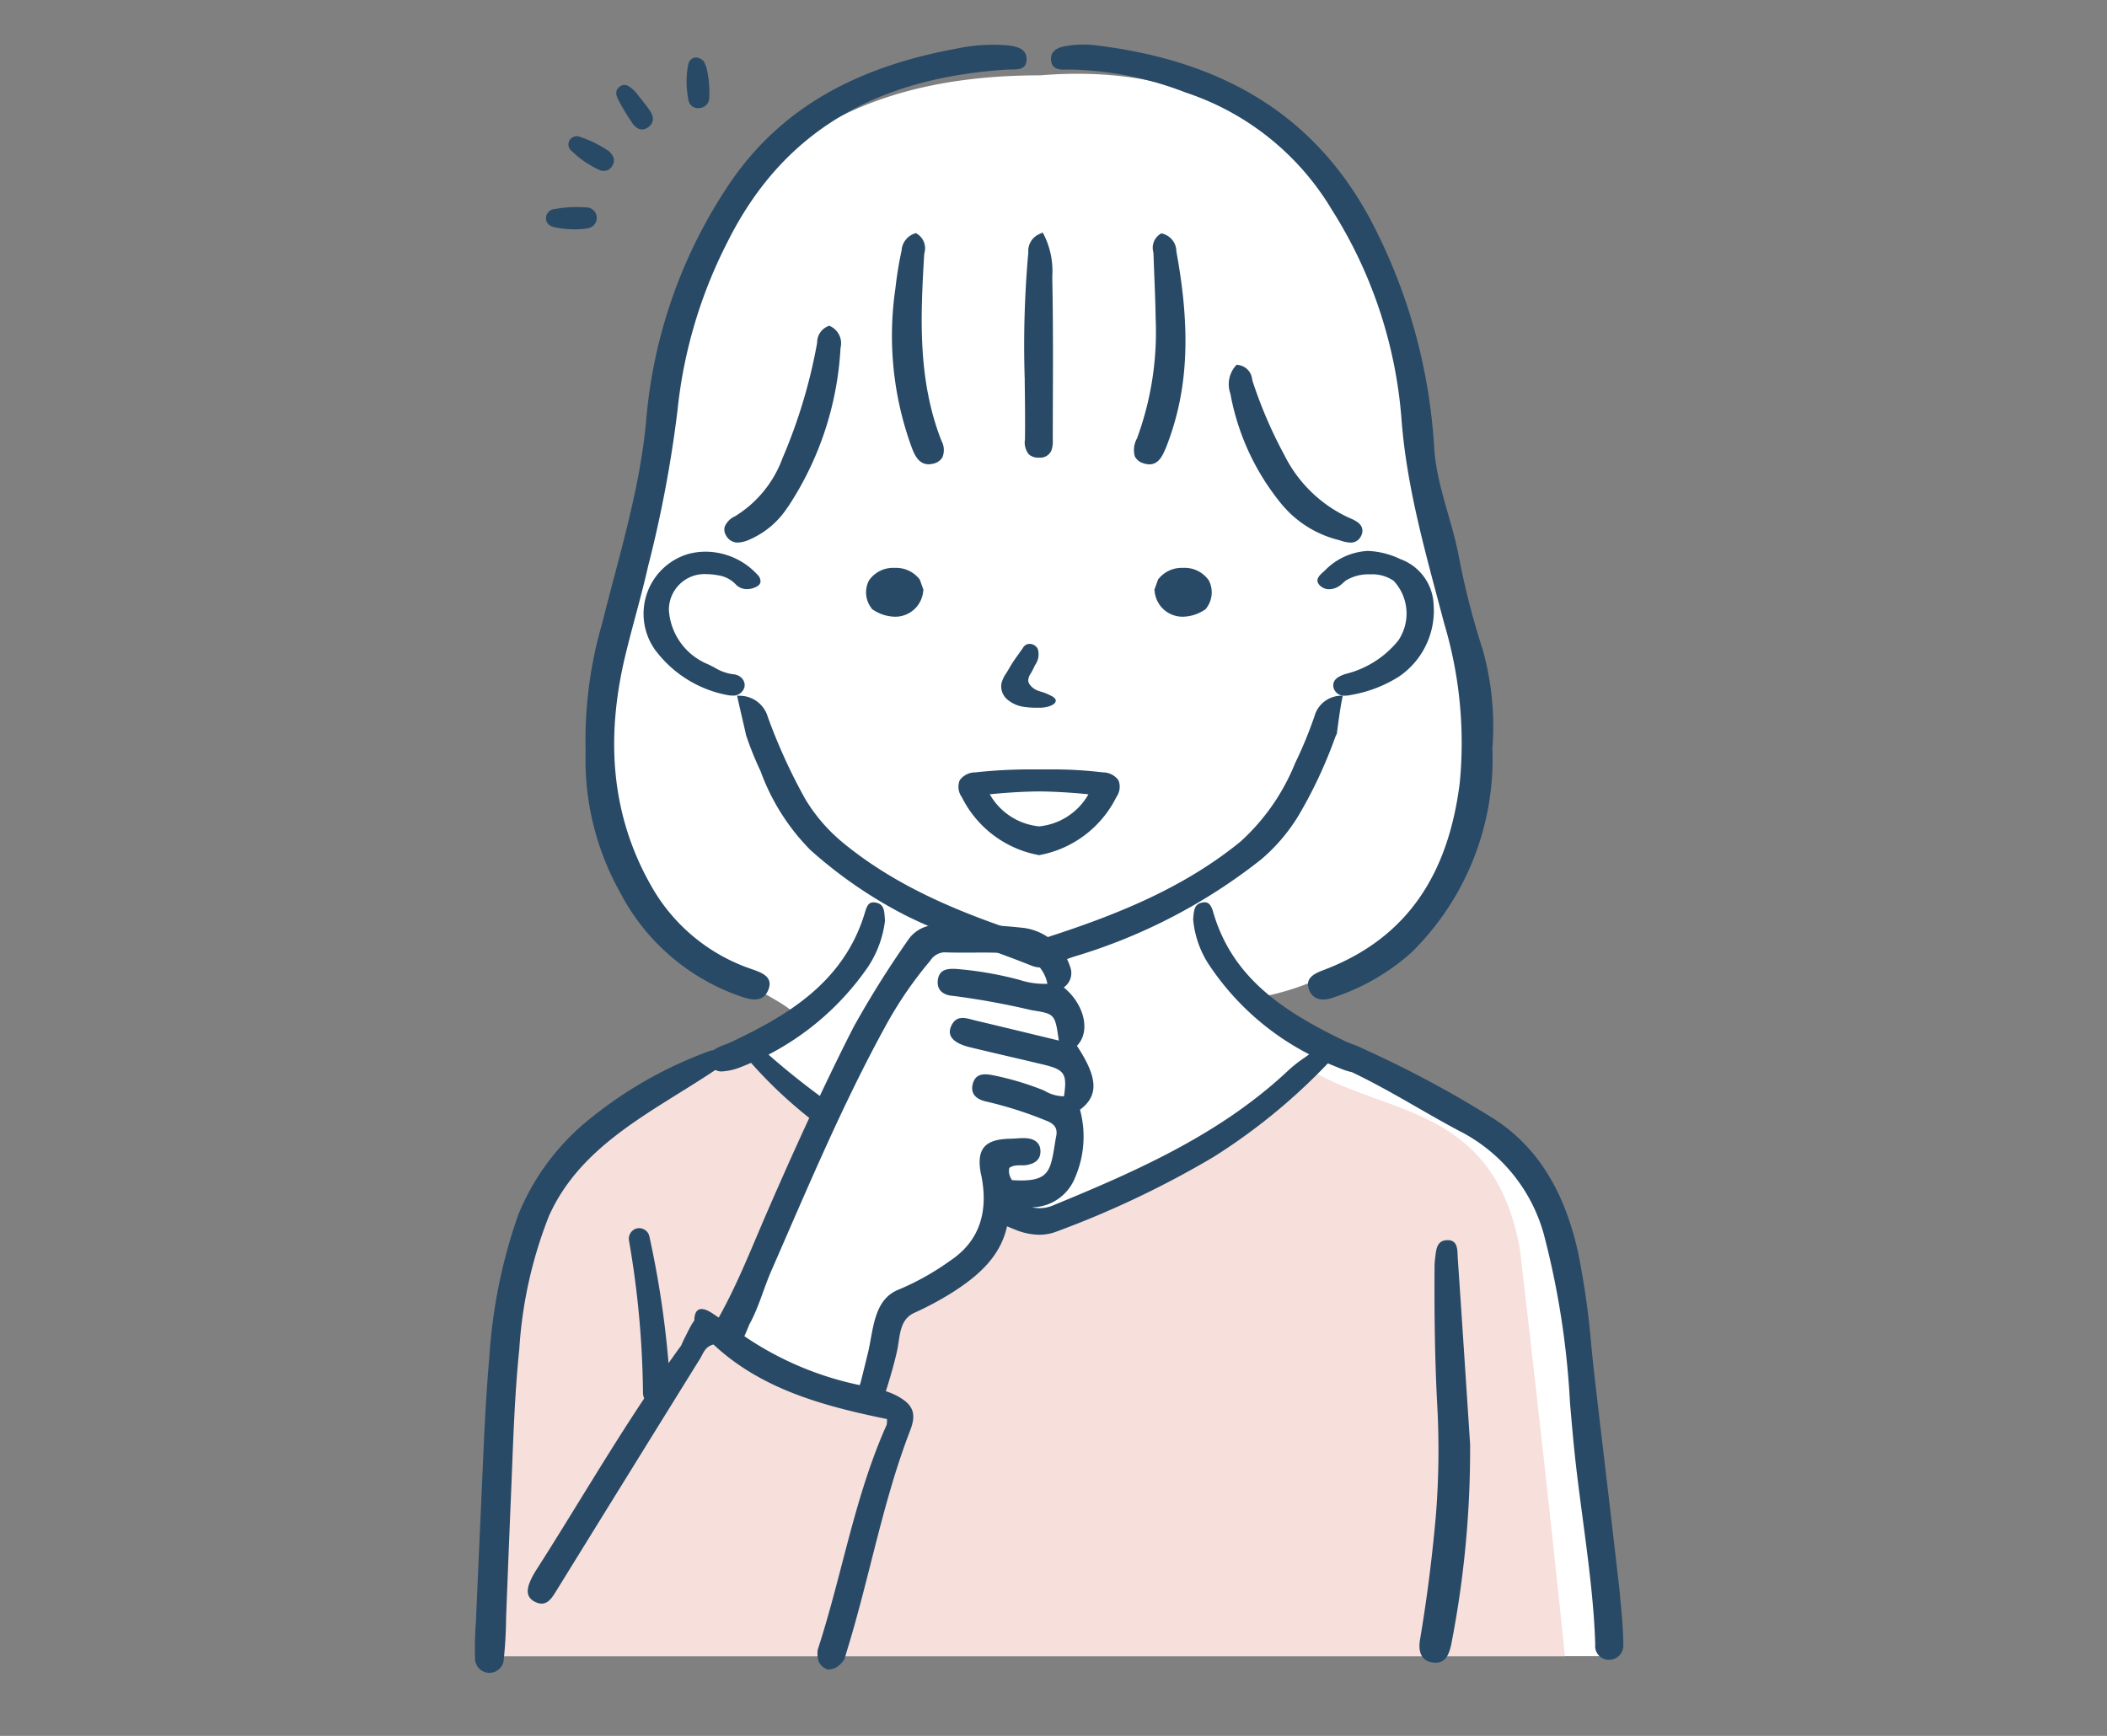 <svg xmlns="http://www.w3.org/2000/svg" xmlns:xlink="http://www.w3.org/1999/xlink" width="142" height="117" viewBox="0 0 142 117"><rect x="0" y="0" width="142" height="117" fill="#808080" stroke="none"/><defs><clipPath id="a"><rect width="142" height="117" transform="translate(-4040 1479)" fill="#fff" stroke="#707070" stroke-width="1"/></clipPath><clipPath id="b"><rect width="77.412" height="109.752" fill="none"/></clipPath></defs><g transform="translate(4040 -1479)" clip-path="url(#a)"><g transform="translate(-4008 1482)"><g clip-path="url(#b)"><path d="M39.492,5.872C18.228,5.862,13.615,20.7,12.578,36.67c-.3,4.588-3.815,16.883-.75,22.173A21.094,21.094,0,0,0,20.663,67.6c1.13.686,2.732,1.475,2.19,1.84-2.19,1.476-11.959,4.737-15.478,9.4-6.2,7.343-4.082,27.042-5.24,33.573H77.894c-2.75-10.152,1.6-33.285-11.723-37.3C60.9,72.349,55.126,69.89,53.122,68.156c6.761-.6,13.049-6.228,14.61-9.313s.543-11.167,0-14.187C64.834,28.547,63,3.95,39.492,5.872" transform="translate(-1.405 -3.793)" fill="#fff"/><path d="M71.848,211.869c-1.743-9.844-9.084-9.022-14.3-12.233l-3.629,3.5s-3.172,1.975-5.177,3.319-4.858,1.845-6.505,2.965c-1.934,1.055-3.85.7-5.726-.073-.886,2.528-3.226,4.065-5.556,5.534-1.031.65-1.782,1.06-2.127,2.314-.246.894-.268,1.84-.433,2.75-.272,1.5-.964,2.18-2.535,1.839-2.047-.443-3.92-1.871-5.73-2.851a2.3,2.3,0,0,1-1.186-3.136c.782-2.07,2.038-4.065,3.02-6.051a45.215,45.215,0,0,0,3.01-7.172,21.188,21.188,0,0,0-5.71-3.971l-.058-.064c-21.229,7.441-14.013,22.48-17.071,40.7H74.871c-.936-9.133-1.968-18.258-3.024-27.367" transform="translate(-1.405 -130.614)" fill="#f7dfdb"/><path d="M77.184,215.689q-.52-4.557-1.062-9.111-.314-2.666-.626-5.333c-.089-.762-.166-1.524-.244-2.286a54.108,54.108,0,0,0-.917-6.444c-.971-4.311-2.93-7.3-5.991-9.132a72.519,72.519,0,0,0-8.51-4.53,4.568,4.568,0,0,0-.633-.271l-.239-.091-.052-.022c-.074-.03-.148-.06-.217-.093-4.473-2.133-7.708-4.443-8.952-8.784-.152-.527-.379-.595-.56-.595a.8.8,0,0,0-.169.02c-.5.106-.551.459-.6,1.134a6.655,6.655,0,0,0,.966,2.9,17.934,17.934,0,0,0,6.855,6.193c-.114.083-.229.165-.343.246a9.162,9.162,0,0,0-1.017.794c-4.519,4.272-10.1,6.762-15.9,9.142a2.344,2.344,0,0,1-.9.187,2.515,2.515,0,0,1-.52-.057,3.162,3.162,0,0,0,2.894-1.989,6.923,6.923,0,0,0,.339-4.59c1.274-.95,1.207-2.159-.207-4.308.947-.964.5-2.8-.887-3.935a1.17,1.17,0,0,0,.428-1.393,3.821,3.821,0,0,0-3.092-2.612,34.152,34.152,0,0,0-5.6-.18,2.31,2.31,0,0,0-2.139.864,66.4,66.4,0,0,0-3.747,5.964c-.792,1.545-1.548,3.106-2.29,4.673-1.2-.885-2.36-1.818-3.459-2.785a18.46,18.46,0,0,0,6.707-5.916,7.23,7.23,0,0,0,1.143-3.1l-.008-.125c-.041-.666-.089-1.017-.641-1.11a.8.8,0,0,0-.135-.012c-.27,0-.416.169-.557.647-1.412,4.8-5.381,7.037-8.99,8.752-.149.07-.3.13-.462.19a3.572,3.572,0,0,0-.64.292,1.338,1.338,0,0,0-.127.091.635.635,0,0,0-.243.041,27.883,27.883,0,0,0-7.922,4.447,16.01,16.01,0,0,0-4.991,6.6A35.493,35.493,0,0,0,.982,199.62c-.3,3.371-.41,6.761-.564,10.141Q.3,212.316.188,214.872q-.058,1.32-.115,2.64a23.97,23.97,0,0,0-.054,2.551.972.972,0,0,0,1.915.112,28.65,28.65,0,0,0,.174-2.988q.055-1.405.11-2.81.111-2.81.228-5.62c.134-3.22.222-6.449.552-9.656A29.34,29.34,0,0,1,5,190.133c2.171-4.844,7.046-7.039,11.214-9.836a.835.835,0,0,0,.4.1h.05a4.021,4.021,0,0,0,1.261-.292c.233-.091.464-.187.691-.286a30.66,30.66,0,0,0,3.924,3.712c-.955,2.059-1.877,4.133-2.783,6.214-1.047,2.4-2,4.873-3.276,7.165-.015.026-.027.053-.041.079-.148-.1-.3-.2-.447-.3-.778-.5-1.188-.316-1.2.5a2.947,2.947,0,0,0-.2.3c-.09.158-.172.317-.254.48s-.156.313-.235.47c-.071.14-.133.282-.192.426-.291.394-.572.795-.856,1.194a64.984,64.984,0,0,0-1.3-8.582.71.71,0,0,0-.865-.491.724.724,0,0,0-.491.865,63.107,63.107,0,0,1,.933,10.184.946.946,0,0,0,.084.4c-2.531,3.8-4.827,7.737-7.284,11.58a5.261,5.261,0,0,0-.362.658c-.255.559-.379,1.151.3,1.483.706.343,1.059-.163,1.38-.683q4.858-7.867,9.734-15.724c.214-.345.324-.805.9-.947,3.24,3.027,7.418,4.149,11.69,5.025a1.4,1.4,0,0,1-.023.4c-2.127,4.755-2.959,9.878-4.528,14.792-.036.113-.073.226-.109.34a1.748,1.748,0,0,0,.067.825.976.976,0,0,0,.623.528,1.369,1.369,0,0,0,.5-.118,1.566,1.566,0,0,0,.61-.6q.14-.467.28-.933c1.454-4.8,2.33-9.758,4.143-14.461.353-.916.338-1.584-.6-2.169a4.227,4.227,0,0,0-1.036-.477c.276-.883.54-1.77.745-2.673.224-.986.125-2.135,1.176-2.615a21.141,21.141,0,0,0,2.588-1.39c1.737-1.108,3.215-2.415,3.657-4.438l.539.219a4.379,4.379,0,0,0,1.634.348,3.247,3.247,0,0,0,1.086-.186,64.758,64.758,0,0,0,10.648-5.05,40.3,40.3,0,0,0,7.664-6.261l.057-.055c.179.077.358.153.541.225l.172.069a4.83,4.83,0,0,0,.9.3c1.543.733,3,1.569,4.421,2.385.913.524,1.857,1.066,2.8,1.566a11.135,11.135,0,0,1,5.714,6.968,56.284,56.284,0,0,1,1.763,11.34c.114,1.325.231,2.7.381,4.037.13,1.168.292,2.387.463,3.678.386,2.915.785,5.929.859,8.616a.921.921,0,0,0,.91,1.02h.059a.967.967,0,0,0,.918-1.09c.013-.815-.132-2.434-.226-3.263M34.126,187.364c.461,2.256.059,4.369-2.111,5.806a17.54,17.54,0,0,1-3.409,1.915c-1.76.666-1.731,2.746-2.123,4.334l-.441,1.787c-.026.105-.061.218-.1.335a21.6,21.6,0,0,1-7.779-3.3c.125-.26.232-.531.339-.795.623-1.116.971-2.448,1.485-3.621,2.435-5.561,4.773-11.17,7.7-16.5a26.378,26.378,0,0,1,3-4.382,1.2,1.2,0,0,1,.953-.574c1.482.061,2.963-.039,4.449.074a2.53,2.53,0,0,1,2.5,2.048,5.407,5.407,0,0,1-1.894-.268,24.157,24.157,0,0,0-4.207-.73c-.613-.042-1.195.01-1.284.754s.463,1.029,1.057,1.062a51.822,51.822,0,0,1,5.252.959c1.584.251,1.585.247,1.846,2.049-1.923-.464-3.731-.907-5.543-1.333-.647-.152-1.385-.5-1.743.438-.235.614.225,1.086,1.291,1.344,1.645.4,3.3.773,4.942,1.167,1.447.346,1.626.622,1.4,2.14a2.578,2.578,0,0,1-1.332-.385,19.252,19.252,0,0,0-3.407-1.024c-.586-.119-1.195-.173-1.4.547-.212.759.317,1.1.953,1.227a26.364,26.364,0,0,1,3.982,1.274c.578.215.818.544.657,1.146-.008.028-.006.059-.011.089-.364,2.134-.306,2.947-2.938,2.778a1.008,1.008,0,0,1-.189-.824c.371-.266.807-.127,1.2-.2.525-.1.908-.355.9-.929s-.416-.832-.941-.872c-.353-.027-.711.026-1.067.032-1.67.03-2.368.6-1.993,2.436" transform="translate(0 -111.182)" fill="#284a66"/><path d="M187.977,235.568c-.773,0-.762.735-.837,1.3a5,5,0,0,0-.03.621c-.019,2.984.018,5.964.167,8.947a55.63,55.63,0,0,1-.078,7.692c-.249,2.809-.6,5.593-1.069,8.37-.117.691.007,1.419.863,1.534s1.1-.549,1.247-1.247a68.45,68.45,0,0,0,1.266-13.467c-.253-3.834-.534-8.174-.83-12.513-.035-.514.052-1.24-.7-1.241" transform="translate(-122.429 -154.979)" fill="#284a66"/><path d="M105.9,144.686a1.193,1.193,0,0,0,.145-1.135,1.294,1.294,0,0,0-1.058-.533,28.609,28.609,0,0,0-3.753-.2h-.6l-.166,0a34.4,34.4,0,0,0-4.067.2,1.293,1.293,0,0,0-1.058.533,1.192,1.192,0,0,0,.144,1.135,7.26,7.26,0,0,0,5.115,3.893l.088.021.1-.021a7.26,7.26,0,0,0,5.111-3.893m-5.2,1.971a4.3,4.3,0,0,1-3.33-2.163c1.175-.117,2.265-.182,3.323-.193,1.062.01,2.152.076,3.327.193a4.3,4.3,0,0,1-3.319,2.163" transform="translate(-62.666 -93.959)" fill="#284a66"/><path d="M105.961,119.528a1.217,1.217,0,0,0,.186-1.116.628.628,0,0,0-.551-.326.514.514,0,0,0-.449.284l-.377.529c-.105.147-.21.295-.308.446-.08.123-.153.249-.226.375-.063.107-.125.213-.207.344a2.067,2.067,0,0,0-.324.692,1.161,1.161,0,0,0,.373,1.058,2.221,2.221,0,0,0,1.183.523,5.522,5.522,0,0,0,.7.052l.073,0c.059,0,.119,0,.179,0a2.215,2.215,0,0,0,.694-.091c.346-.113.505-.275.447-.461a.6.6,0,0,0-.29-.245l-.031-.017a3.013,3.013,0,0,0-.382-.175c-.084-.033-.173-.06-.261-.087a2.236,2.236,0,0,1-.323-.114,1.165,1.165,0,0,1-.43-.342.562.562,0,0,1-.128-.305.983.983,0,0,1,.184-.492,5.173,5.173,0,0,0,.273-.537" transform="translate(-68.214 -77.688)" fill="#284a66"/><path d="M135.809,103.112a2.012,2.012,0,0,0-1.66.755l-.023.031-.246.688.012.07a1.892,1.892,0,0,0,1.9,1.748,2.745,2.745,0,0,0,1.5-.482l.053-.036.032-.054a1.742,1.742,0,0,0,.17-1.874,1.986,1.986,0,0,0-1.737-.847" transform="translate(-88.08 -67.837)" fill="#284a66"/><path d="M80.674,103.867a2.011,2.011,0,0,0-1.66-.755,1.984,1.984,0,0,0-1.737.847,1.741,1.741,0,0,0,.17,1.874l.033.054.053.035a2.741,2.741,0,0,0,1.5.482h0a1.892,1.892,0,0,0,1.9-1.748l.012-.07L80.7,103.9Z" transform="translate(-50.712 -67.837)" fill="#284a66"/><path d="M16.76,32.045a8.256,8.256,0,0,0-2.144.107.627.627,0,0,0-.6.591c-.018.368.237.549.546.629a6.35,6.35,0,0,0,2.266.083,1.088,1.088,0,0,0,.318-.132.715.715,0,0,0,.272-.737.692.692,0,0,0-.656-.541" transform="translate(-9.219 -21.063)" fill="#284a66"/><path d="M42.88,2.822c-.423-.434-.946-.3-1.058.229a6.2,6.2,0,0,0,.011,2.334.65.65,0,0,0,.74.584.7.7,0,0,0,.671-.755,7.073,7.073,0,0,0-.181-1.94,3.164,3.164,0,0,0-.182-.452" transform="translate(-27.444 -1.685)" fill="#284a66"/><path d="M19.254,18.148a.578.578,0,0,0-.743.224.549.549,0,0,0,.136.709,6.646,6.646,0,0,0,1.85,1.273.673.673,0,0,0,.907-.287c.21-.358.074-.666-.238-.965a7.773,7.773,0,0,0-1.911-.953" transform="translate(-12.127 -11.91)" fill="#284a66"/><path d="M29.139,8.408c-.36-.335-.654-.614-1.045-.329-.363.264-.223.64-.062.943a15.87,15.87,0,0,0,.9,1.49c.266.39.652.626,1.1.287s.335-.772.063-1.155c-.323-.455-.682-.885-.955-1.235" transform="translate(-18.332 -5.237)" fill="#284a66"/><path d="M92.089,130.837c.117-.855.217-1.712.4-2.554a1.885,1.885,0,0,0-1.911,1.392,28.237,28.237,0,0,1-1.3,3.15,14.417,14.417,0,0,1-3.674,5.282c-3.79,3.093-8.225,4.89-12.835,6.389a1.77,1.77,0,0,1-1.137.033c-4.612-1.492-9.077-3.248-12.851-6.359a11.427,11.427,0,0,1-2.511-2.913,37.715,37.715,0,0,1-2.538-5.567,1.97,1.97,0,0,0-1.913-1.405c-.052,0-.1-.01-.152-.013.2.912.417,1.82.624,2.73.013.034.028.065.039.1a21.386,21.386,0,0,0,.922,2.266,14.671,14.671,0,0,0,3.352,5.307,30.387,30.387,0,0,0,6.34,4.371c2.769,1.4,5.741,2.292,8.608,3.446a1.79,1.79,0,0,0,1.4-.075c.464-.2.933-.389,1.412-.547A37.608,37.608,0,0,0,87,139.305,12.156,12.156,0,0,0,89.5,136.37a30.835,30.835,0,0,0,2.482-5.3,2.2,2.2,0,0,1,.109-.23" transform="translate(-33.993 -84.389)" fill="#284a66"/><path d="M37.473,101.437a4.1,4.1,0,0,1,.744.072,2.051,2.051,0,0,1,1.23.618,1.01,1.01,0,0,0,.762.32,1.355,1.355,0,0,0,.661-.178.442.442,0,0,0,.245-.3.632.632,0,0,0-.222-.512,4.753,4.753,0,0,0-3.478-1.533,4.5,4.5,0,0,0-1.165.153,4.2,4.2,0,0,0-2.277,6.408,7.888,7.888,0,0,0,4.9,3.1,1.458,1.458,0,0,0,.306.033.783.783,0,0,0,.859-.582.675.675,0,0,0-.156-.559.888.888,0,0,0-.614-.293,3.184,3.184,0,0,1-1.244-.447c-.172-.091-.351-.185-.536-.264a4.243,4.243,0,0,1-2.546-3.6,2.407,2.407,0,0,1,2.53-2.439" transform="translate(-21.862 -65.739)" fill="#284a66"/><path d="M167.909,108.051c-.49.158-.97.4-.822.969a.738.738,0,0,0,.792.5,1.419,1.419,0,0,0,.323-.038,8.807,8.807,0,0,0,3.265-1.234,5.368,5.368,0,0,0,2.355-4.872,3.4,3.4,0,0,0-2.248-3.061,5.556,5.556,0,0,0-2.188-.549,4.353,4.353,0,0,0-2.913,1.341l-.041.036c-.306.269-.653.574-.271.954a.865.865,0,0,0,.622.251,1.259,1.259,0,0,0,.7-.232,2.184,2.184,0,0,0,.244-.2,2.348,2.348,0,0,1,.206-.171,2.912,2.912,0,0,1,1.6-.4,2.559,2.559,0,0,1,1.6.438,3.241,3.241,0,0,1,.318,4.008,6.571,6.571,0,0,1-3.541,2.262" transform="translate(-109.205 -65.633)" fill="#284a66"/><path d="M32.986,62.344a12.269,12.269,0,0,1-6.794-5.619c-2.8-4.916-3.025-10.175-1.745-15.517.482-2.012,1.083-4,1.538-6.028a82.413,82.413,0,0,0,1.976-10.461,32.061,32.061,0,0,1,3.369-11.382c3.864-7.761,10.4-11.092,18.853-11.628.547-.035,1.278.119,1.308-.663.029-.76-.684-.906-1.3-.971a11.738,11.738,0,0,0-3.363.209C40.4,1.457,34.94,4.076,31.283,9.678a33.507,33.507,0,0,0-5.42,15.583c-.415,4.72-1.841,9.206-2.969,13.755a28.06,28.06,0,0,0-1.119,8.6A18.321,18.321,0,0,0,24.1,57.172a14.46,14.46,0,0,0,8.075,6.988c.7.252,1.552.472,1.911-.424.35-.873-.422-1.154-1.1-1.391" transform="translate(-14.306 -0.018)" fill="#284a66"/><path d="M142.575,40.7A51.593,51.593,0,0,1,141,34.544c-.46-2.456-1.487-4.784-1.665-7.3a37.639,37.639,0,0,0-4.347-15.536C130.992,4.327,124.491.981,116.343.033a6.816,6.816,0,0,0-1.687.049c-.567.077-1.2.266-1.146.97s.691.649,1.211.634a22.683,22.683,0,0,1,7.865,1.551,18.073,18.073,0,0,1,9.842,7.887,30.739,30.739,0,0,1,4.7,14.111c.353,4.732,1.687,9.248,2.875,13.776a28.048,28.048,0,0,1,1.05,10.775c-.734,5.8-3.278,10.373-9.186,12.6-.655.247-1.282.569-.951,1.363.311.749,1.064.705,1.686.46a14.753,14.753,0,0,0,5.21-3.024,18.275,18.275,0,0,0,5.442-13.738,19.165,19.165,0,0,0-.676-6.748" transform="translate(-74.676 0)" fill="#284a66"/><path d="M53.44,67.646A21.507,21.507,0,0,0,57,56.9a1.272,1.272,0,0,0-.677-1.453l-.086-.042-.089.039a1.178,1.178,0,0,0-.723,1.084c-.01.067-.019.133-.032.2a35.828,35.828,0,0,1-2.3,7.6,7.7,7.7,0,0,1-3.2,3.921,1.344,1.344,0,0,0-.7.707.749.749,0,0,0,.1.6.878.878,0,0,0,.79.467,2.175,2.175,0,0,0,.83-.223,5.806,5.806,0,0,0,2.516-2.15" transform="translate(-32.353 -36.453)" fill="#284a66"/><path d="M85,52.693a.932.932,0,0,0,.622-.419,1.273,1.273,0,0,0-.051-1.107c-1.649-4.18-1.4-8.573-1.178-12.451,0-.073.013-.147.022-.225a1.145,1.145,0,0,0-.488-1.286l-.085-.056-.1.034a1.3,1.3,0,0,0-.866,1.15l-.015.072a24.258,24.258,0,0,0-.4,2.474A21.9,21.9,0,0,0,83.6,51.707c.159.384.427,1.025,1.1,1.025a1.246,1.246,0,0,0,.3-.039" transform="translate(-54.115 -24.44)" fill="#284a66"/><path d="M129.886,52.244a.925.925,0,0,0,.576.458,1.241,1.241,0,0,0,.4.073c.626,0,.883-.585,1.07-1.011l.027-.062c.055-.123.1-.25.148-.377l.029-.08c1.336-3.615,1.509-7.541.563-12.729l-.016-.092a1.245,1.245,0,0,0-.925-1.195l-.086-.023-.075.045a1.1,1.1,0,0,0-.468,1.22c.006.071.013.141.015.211.016.5.036.992.056,1.493.036.905.074,1.841.086,2.76a20.743,20.743,0,0,1-1.256,8.09,1.606,1.606,0,0,0-.146,1.219" transform="translate(-85.402 -24.478)" fill="#284a66"/><path d="M156.69,73.4l-.136-.06a9.108,9.108,0,0,1-4.252-4.168,30.257,30.257,0,0,1-2.123-4.921c-.02-.06-.035-.122-.055-.2a1.071,1.071,0,0,0-.926-.96l-.109-.021-.076.077a1.894,1.894,0,0,0-.352,1.883,16.327,16.327,0,0,0,3.362,7.332,7.246,7.246,0,0,0,3.842,2.5c.062.016.126.035.219.063a2.324,2.324,0,0,0,.667.135.756.756,0,0,0,.724-.465.692.692,0,0,0,.044-.556c-.128-.333-.533-.509-.828-.639" transform="translate(-97.738 -41.489)" fill="#284a66"/><path d="M108.277,47.009c.017,1.271.035,2.586.019,3.876l0,.1A1.277,1.277,0,0,0,108.558,52a.94.94,0,0,0,.664.218h.017a.828.828,0,0,0,.823-.446,1.829,1.829,0,0,0,.107-.778v-.122l.006-2.193c.01-2.78.02-5.655-.038-8.483l0-.209a5.448,5.448,0,0,0-.56-2.778l-.093-.163-.174.085a1.24,1.24,0,0,0-.791,1.233c0,.062-.005.122-.012.182a70.47,70.47,0,0,0-.226,8.46" transform="translate(-71.218 -24.374)" fill="#284a66"/></g></g></g></svg>